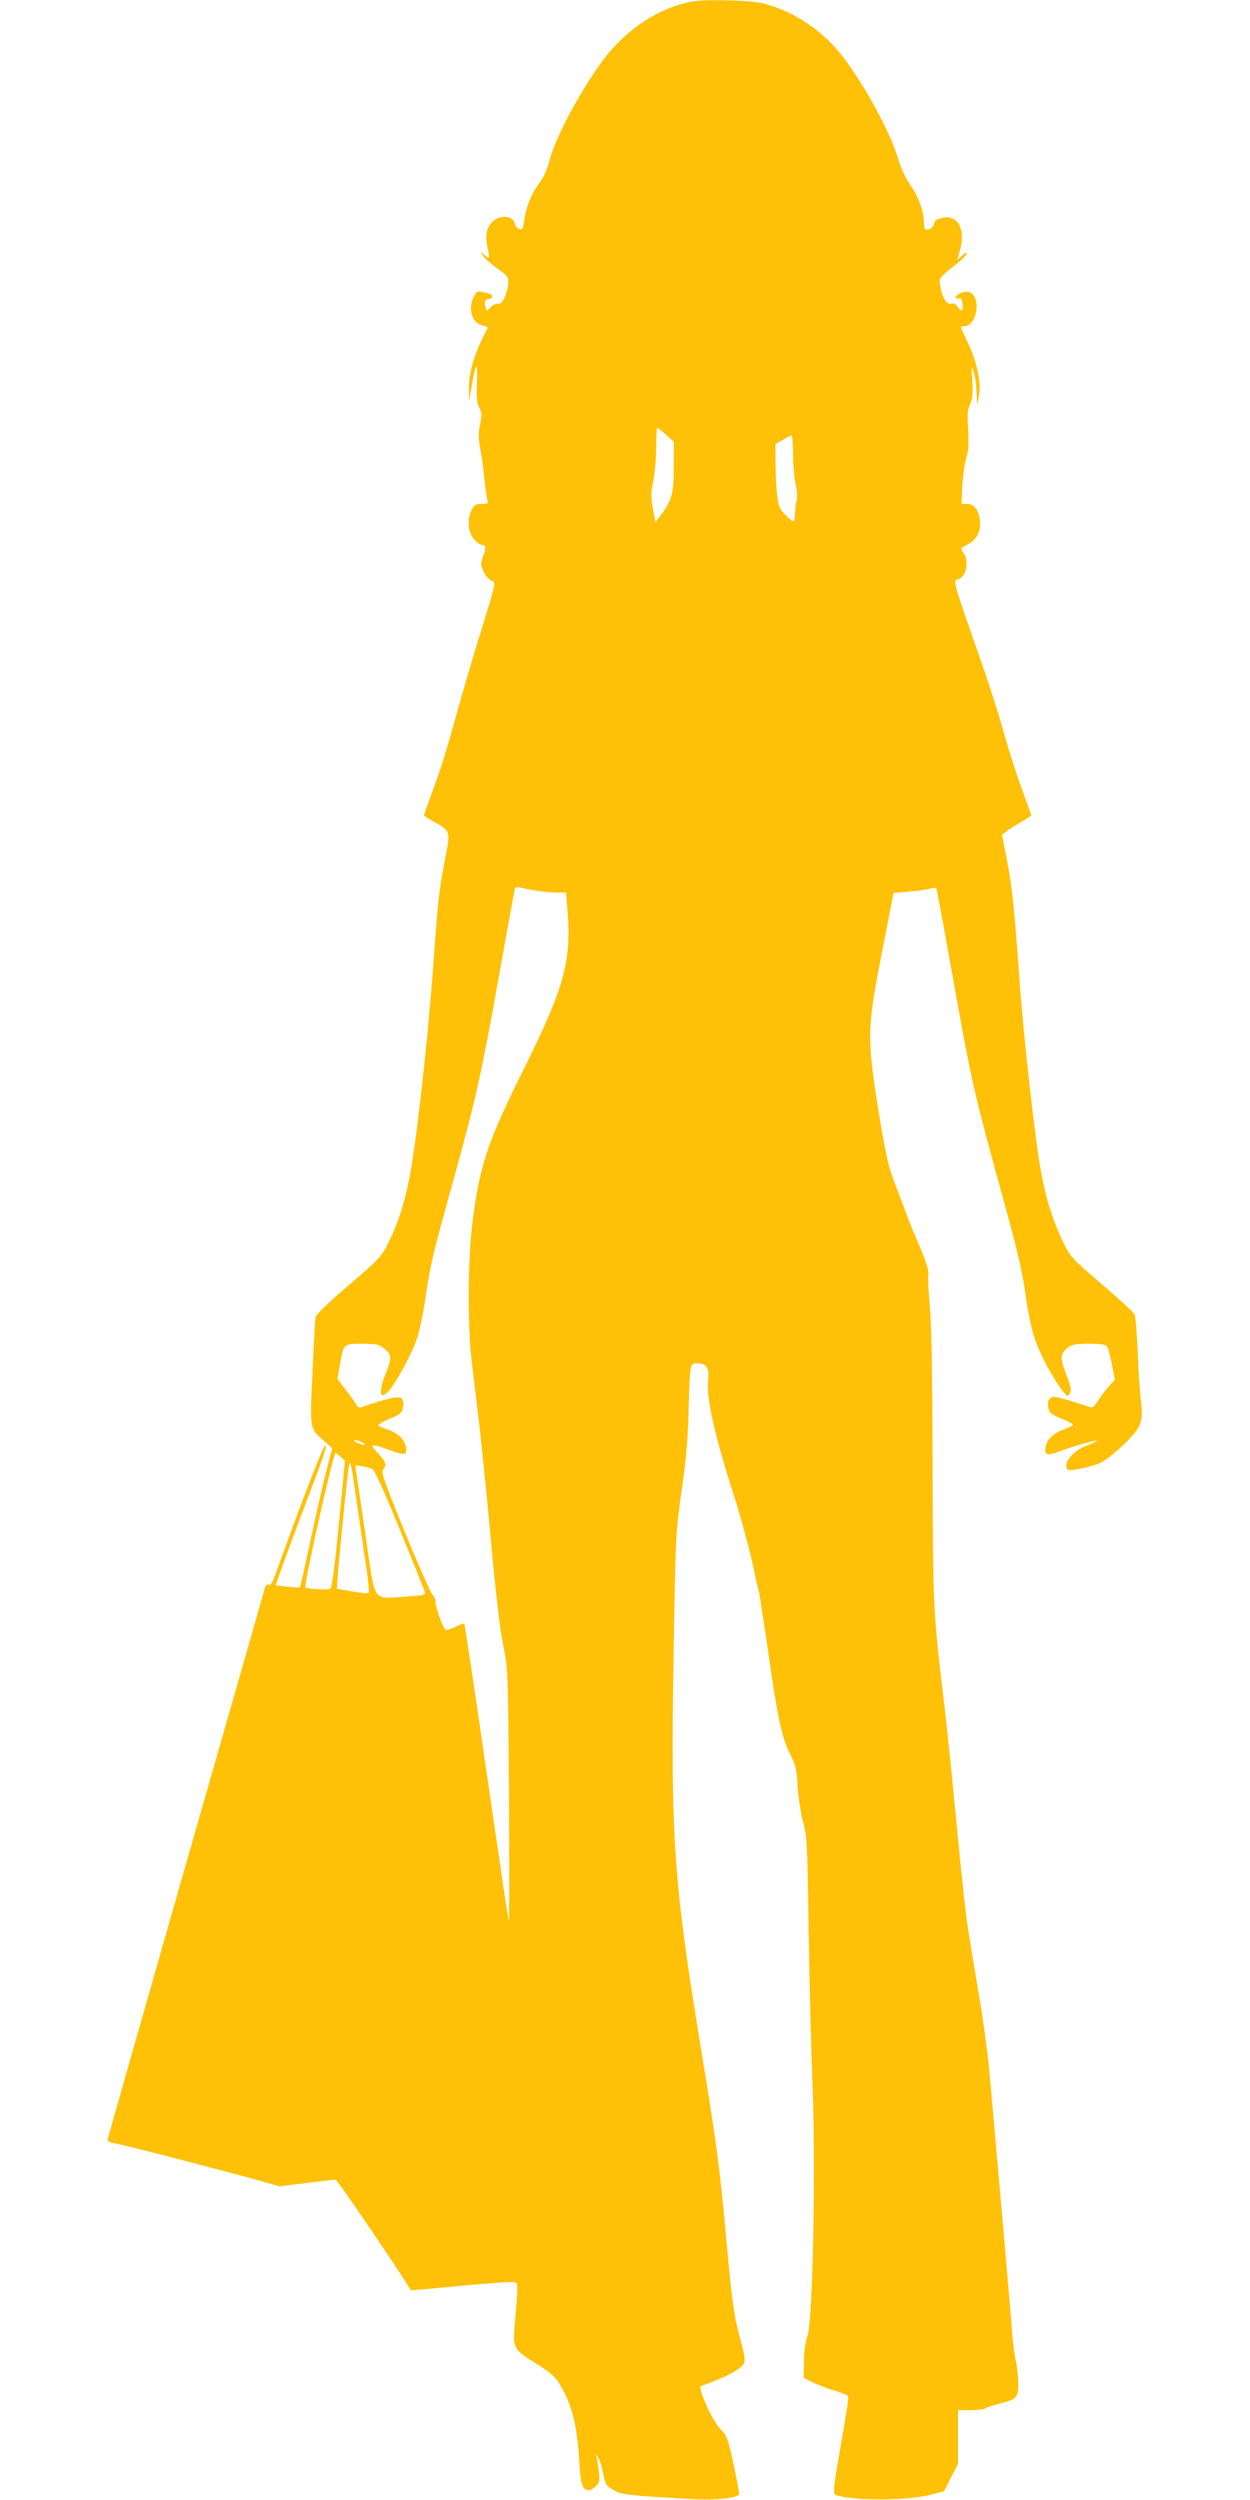 <?xml version="1.0" standalone="no"?>
<!DOCTYPE svg PUBLIC "-//W3C//DTD SVG 20010904//EN"
 "http://www.w3.org/TR/2001/REC-SVG-20010904/DTD/svg10.dtd">
<svg version="1.0" xmlns="http://www.w3.org/2000/svg"
 width="640pt" height="1280pt" viewBox="0 0 640 1280"
 preserveAspectRatio="xMidYMid meet">
<g transform="translate(0,1280) scale(0.1,-0.1)"
fill="#ffc107" stroke="none">
<path d="M3550 12793 c-153 -26 -305 -116 -423 -252 -114 -131 -277 -424 -313
-560 -12 -48 -31 -90 -53 -119 -40 -53 -67 -120 -77 -190 -5 -41 -9 -49 -24
-45 -10 3 -21 15 -24 28 -11 44 -84 47 -120 4 -28 -33 -33 -73 -17 -141 10
-43 6 -46 -23 -20 -19 17 -19 17 -3 -8 10 -14 43 -43 75 -66 52 -37 57 -43 54
-75 -3 -51 -32 -111 -50 -104 -8 3 -25 -4 -38 -16 l-22 -21 -7 21 c-8 25 1 41
21 41 15 0 19 16 7 23 -5 3 -22 8 -40 11 -28 7 -33 4 -47 -23 -32 -61 -9 -137
45 -148 16 -3 28 -8 26 -12 -66 -123 -98 -226 -96 -316 l1 -60 14 84 c21 121
30 125 26 13 -3 -76 -1 -106 12 -129 13 -26 14 -39 4 -87 -10 -44 -9 -70 1
-123 7 -38 17 -107 21 -156 5 -48 12 -96 15 -107 6 -17 2 -20 -29 -20 -29 0
-38 -5 -51 -30 -24 -47 -20 -113 11 -149 14 -17 32 -31 39 -31 23 0 25 -15 9
-57 -14 -36 -14 -43 0 -76 8 -20 26 -42 39 -48 28 -13 34 13 -70 -324 -35
-115 -84 -282 -108 -370 -51 -186 -78 -272 -129 -409 -20 -54 -36 -100 -36
-101 0 -2 24 -17 53 -33 85 -48 84 -43 54 -200 -31 -168 -32 -169 -62 -577
-29 -383 -85 -877 -120 -1052 -27 -134 -60 -234 -111 -335 -31 -62 -50 -81
-199 -209 -98 -83 -167 -149 -169 -162 -3 -12 -10 -140 -16 -285 -14 -295 -16
-284 62 -352 l39 -35 -30 -115 c-16 -63 -53 -223 -81 -355 -28 -131 -52 -241
-54 -242 -1 -2 -30 0 -64 3 l-61 7 43 121 c24 66 82 223 130 347 81 215 98
266 77 243 -10 -11 -89 -211 -176 -449 -36 -99 -72 -199 -81 -222 -10 -27 -20
-40 -28 -37 -7 3 -16 -3 -19 -13 -2 -10 -185 -649 -406 -1421 -220 -771 -401
-1406 -401 -1411 0 -5 19 -12 43 -16 44 -7 568 -143 740 -191 l98 -28 137 17
c75 10 143 17 150 17 9 0 294 -419 386 -566 1 -1 117 9 260 23 142 13 265 22
273 18 16 -5 16 -8 -3 -238 -8 -98 -1 -110 112 -179 60 -37 95 -65 112 -93 68
-108 97 -215 108 -408 7 -119 16 -147 50 -147 8 0 24 10 35 21 18 18 21 29 15
73 -3 28 -8 62 -11 76 -5 22 -4 21 9 -5 9 -16 20 -55 26 -86 10 -50 15 -58 51
-78 42 -24 66 -27 414 -47 104 -6 218 6 229 24 2 4 -10 73 -28 153 -28 130
-34 149 -63 177 -31 32 -71 106 -99 184 -10 30 -11 40 -1 43 116 40 200 84
216 114 7 12 4 40 -10 92 -42 153 -49 202 -79 529 -35 385 -49 491 -130 985
-142 866 -157 1081 -141 2035 10 609 11 617 42 835 23 162 32 270 35 410 6
234 6 235 43 235 50 0 64 -24 56 -95 -9 -85 39 -292 135 -590 36 -112 85 -294
106 -400 9 -44 18 -83 20 -86 2 -4 24 -148 49 -320 48 -333 68 -427 114 -518
24 -46 30 -73 35 -157 3 -55 16 -136 27 -180 21 -74 23 -111 29 -549 4 -258
13 -628 21 -821 16 -441 0 -1191 -27 -1265 -10 -26 -17 -79 -18 -129 l-1 -84
45 -23 c25 -12 70 -30 100 -39 30 -9 62 -20 71 -25 18 -9 21 15 -39 -334 -21
-121 -26 -172 -18 -176 61 -33 369 -35 490 -2 l70 18 35 70 36 70 0 137 0 138
65 0 c37 0 70 4 75 9 6 5 39 16 75 25 89 23 96 31 93 118 -2 39 -8 87 -13 107
-6 20 -15 95 -20 166 -9 122 -82 949 -115 1315 -9 91 -31 260 -51 375 -58 343
-63 374 -78 510 -8 72 -29 276 -46 455 -17 179 -42 417 -55 530 -58 484 -58
491 -60 1210 -1 455 -5 725 -14 828 -7 83 -11 158 -8 166 6 15 -14 75 -62 186
-16 36 -40 97 -54 135 -14 39 -42 111 -61 161 -28 72 -43 144 -77 350 -61 382
-60 426 16 815 l60 307 77 7 c43 3 92 10 108 15 22 6 32 5 35 -3 3 -7 39 -201
80 -432 103 -575 108 -595 270 -1185 63 -227 90 -345 106 -460 14 -99 32 -184
51 -236 29 -81 96 -203 141 -258 24 -29 25 -29 35 -9 9 16 5 35 -19 97 -33 84
-31 105 8 136 21 16 40 20 108 20 54 0 86 -4 92 -12 6 -7 17 -49 26 -93 l15
-80 -32 -35 c-17 -19 -42 -52 -55 -73 -17 -28 -28 -36 -40 -32 -26 11 -143 46
-172 52 -32 6 -48 -13 -42 -53 4 -27 12 -34 65 -56 33 -13 60 -28 61 -32 1 -4
-16 -14 -37 -21 -57 -20 -89 -47 -100 -84 -14 -50 2 -58 66 -33 65 26 205 65
192 54 -5 -5 -30 -17 -56 -26 -70 -26 -123 -99 -88 -121 12 -7 92 9 155 31 24
9 72 45 122 92 97 92 108 119 94 233 -5 41 -13 153 -16 249 -4 96 -11 182 -16
191 -5 9 -80 79 -168 154 -156 134 -161 139 -200 221 -51 107 -85 213 -110
350 -31 165 -89 678 -111 985 -27 380 -39 486 -66 624 l-24 120 22 18 c13 10
47 32 76 48 28 17 52 32 52 34 0 2 -22 64 -49 138 -28 75 -68 202 -91 284 -22
81 -68 225 -100 318 -170 488 -163 460 -132 470 39 12 55 92 26 133 -18 26
-19 24 23 46 44 22 67 68 60 123 -6 53 -30 83 -67 83 l-27 0 4 93 c3 50 12
114 20 141 12 38 14 73 10 147 -5 78 -3 104 10 130 12 24 15 51 11 118 -5 81
-5 84 7 46 8 -22 14 -69 15 -105 l2 -65 10 47 c14 64 -11 181 -57 274 -19 40
-35 75 -35 78 0 3 9 6 19 6 52 0 82 112 44 159 -14 17 -25 20 -50 15 -33 -7
-58 -37 -25 -32 13 2 18 -5 20 -29 4 -38 -7 -43 -26 -12 -9 13 -19 18 -32 14
-23 -7 -46 31 -56 92 -6 43 -14 33 101 126 19 16 35 34 35 40 0 6 -11 0 -24
-12 l-25 -23 16 58 c27 105 -16 178 -95 158 -27 -6 -38 -15 -40 -30 -3 -21
-34 -38 -46 -26 -3 3 -6 20 -6 37 0 53 -28 129 -68 186 -24 33 -49 88 -66 144
-48 155 -210 441 -321 563 -102 113 -245 198 -380 227 -65 14 -282 19 -345 8z
m-140 -2219 l40 -36 0 -127 c0 -136 -11 -176 -68 -250 l-26 -35 -13 70 c-11
59 -11 80 2 143 8 40 15 118 15 172 0 54 2 99 5 99 3 0 23 -16 45 -36z m650
-101 c1 -54 7 -123 14 -153 7 -30 9 -66 5 -80 -4 -14 -7 -44 -8 -67 -1 -24 -5
-43 -9 -43 -4 0 -23 16 -42 35 -29 30 -35 44 -41 103 -5 37 -8 110 -8 163 l-1
95 38 22 c20 12 40 22 45 22 4 0 7 -44 7 -97z m-1310 -2234 c30 -5 76 -9 102
-9 l46 0 7 -87 c22 -262 -14 -394 -220 -810 -189 -380 -227 -492 -265 -783
-25 -192 -27 -533 -5 -720 8 -69 26 -219 40 -335 13 -115 41 -385 60 -600 23
-250 44 -435 61 -515 25 -124 25 -126 30 -775 2 -357 2 -645 -1 -640 -3 6 -54
349 -114 763 -60 414 -111 756 -114 758 -3 3 -24 -4 -47 -16 -23 -12 -46 -18
-50 -13 -15 15 -50 113 -50 140 0 14 -7 31 -15 37 -8 6 -72 150 -141 319 -112
275 -124 310 -111 325 19 22 12 39 -31 85 -44 45 -31 48 64 12 36 -14 70 -22
75 -19 17 10 9 52 -15 81 -14 16 -44 35 -68 43 -24 7 -47 17 -51 20 -5 4 21
20 56 35 57 24 66 31 70 59 9 56 -10 63 -100 37 -43 -12 -89 -27 -102 -32 -19
-8 -26 -7 -33 4 -4 8 -28 42 -54 76 l-46 61 11 65 c21 118 18 115 115 115 76
0 87 -3 115 -26 37 -31 38 -47 6 -126 -42 -104 -29 -146 24 -79 42 53 115 192
139 266 11 33 30 128 42 210 11 83 36 206 55 275 18 69 65 241 104 382 98 355
128 490 216 983 42 237 79 436 81 444 3 9 12 11 32 6 15 -4 52 -11 82 -16z
m-885 -2831 c7 -7 2 -8 -15 -3 -14 4 -29 12 -35 17 -7 7 -2 8 15 3 14 -4 30
-12 35 -17z m-120 -68 l21 -19 -22 -233 c-26 -269 -42 -407 -51 -421 -5 -9
-119 -4 -129 6 -10 9 142 687 154 687 3 0 15 -9 27 -20z m85 -255 c17 -115 38
-261 47 -323 9 -61 14 -115 10 -118 -3 -3 -41 0 -84 8 l-78 14 2 35 c4 78 55
585 60 599 8 22 10 13 43 -215z m74 195 c13 -4 54 -94 141 -307 67 -165 126
-309 129 -320 6 -20 1 -21 -101 -28 -169 -11 -150 -40 -201 311 -24 165 -46
314 -49 331 -5 33 -5 33 28 26 19 -3 42 -9 53 -13z"/>
</g>
</svg>
